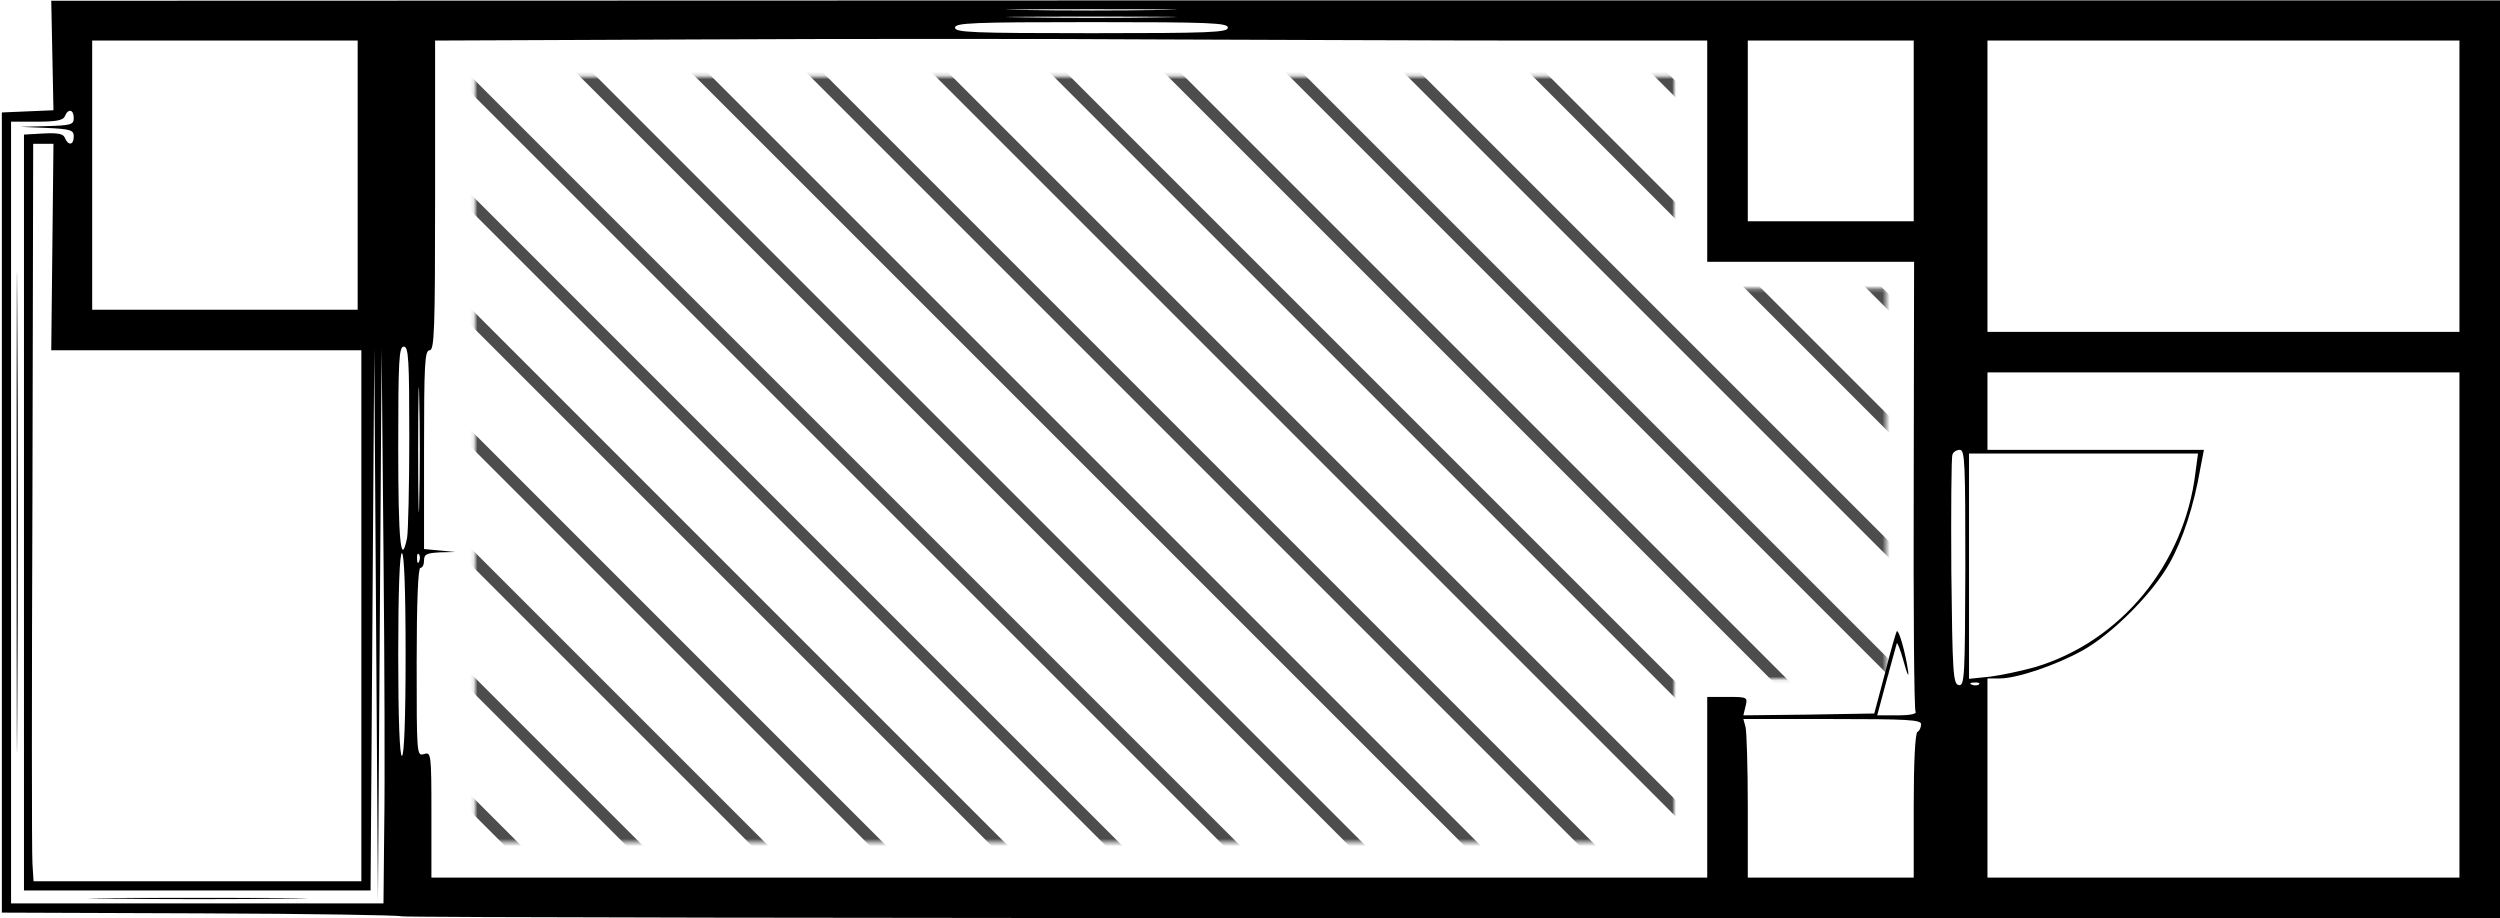 <?xml version="1.0" encoding="UTF-8"?>
<svg width="678px" height="249px" viewBox="0 0 678 249" version="1.1" xmlns="http://www.w3.org/2000/svg" xmlns:xlink="http://www.w3.org/1999/xlink">
    <!-- Generator: Sketch 56.3 (81716) - https://sketch.com -->
    <title>325_kenmiya</title>
    <desc>Created with Sketch.</desc>
    <defs>
        <polygon id="path-1" points="0.87 0.78 0.87 208.441 326.012 208.441 326.012 164.1 383.521 164.1 383.521 58.258 326.012 58.258 326.012 0.78"></polygon>
    </defs>
    <g id="Page-4" stroke="none" stroke-width="1" fill="none" fill-rule="evenodd">
        <g id="325_kenmiya">
            <g id="adobestock" transform="translate(128, 20)">
                <mask id="mask-2" fill="white">
                    <use xlink:href="#path-1"></use>
                </mask>
                <g id="Mask"></g>
                <g mask="url(#mask-2)" fill="#4D4D4D" fill-rule="nonzero" id="Path">
                    <g transform="translate(-71, -133)">
                        <polygon points="486 126.547 359.45 0 355 0 486 131"></polygon>
                        <polygon points="485 159.525 325.472 0 321 0 485 164"></polygon>
                        <polygon points="485 192.514 292.49 0 288 0 485 197"></polygon>
                        <polygon points="486 223.539 262.461 0 258 0 486 228"></polygon>
                        <polygon points="486 256.526 229.474 0 225 0 486 261"></polygon>
                        <polygon points="485 289.516 195.484 0 191 0 485 294"></polygon>
                        <polygon points="485 321.522 163.475 0 159 0 485 326"></polygon>
                        <polygon points="485 354.517 130.486 0 126 0 485 359"></polygon>
                        <polygon points="486 386.522 99.481 0 95 0 486 391"></polygon>
                        <polygon points="486 418.523 67.477 0 63 0 486 423"></polygon>
                        <polygon points="485 451.517 33.483 0 29 0 485 456"></polygon>
                        <polygon points="485 485 485 482.765 2.235 0 0 0 0 2.235 482.765 485"></polygon>
                        <polygon points="0 33.483 451.517 485 456 485 0 29"></polygon>
                        <polygon points="0 67.477 418.523 486 423 486 0 63"></polygon>
                        <polygon points="0 99.481 386.519 486 391 486 0 95"></polygon>
                        <polygon points="0 130.486 354.517 485 359 485 0 126"></polygon>
                        <polygon points="0 163.475 321.525 485 326 485 0 159"></polygon>
                        <polygon points="0 195.481 289.516 485 294 485 0 191"></polygon>
                        <polygon points="0 229.474 256.526 486 261 486 0 225"></polygon>
                        <polygon points="0 262.461 223.539 486 228 486 0 258"></polygon>
                        <polygon points="0 292.49 192.51 485 197 485 0 288"></polygon>
                        <polygon points="0 325.472 159.525 485 164 485 0 321"></polygon>
                        <polygon points="0 359.45 126.547 486 131 486 0 355"></polygon>
                    </g>
                </g>
            </g>
            <g id="325_ken_miya" fill="#000000" fill-rule="nonzero">
                <g id="Group" transform="translate(339.25, 124.55) scale(-1, 1) rotate(-180) translate(-339.25, -124.55) translate(0.5, 0.1)">
                    <path d="M13.7,234 L14,219.1 L7,218.8 L0,218.5 L0,110 L0,1.5 L53.9,1.3 C83.5,1.2 108,0.8 108.3,0.5 C108.6,0.2 236.8,0 393.2,0 L677.5,0 L677.5,124.5 L677.5,248.9 L345.5,248.9 L13.4,248.8 L13.7,234 Z M314.3,246.3 C303.9,246.1 287.1,246.1 276.8,246.3 C266.4,246.4 274.9,246.5 295.5,246.5 C316.1,246.5 324.6,246.4 314.3,246.3 Z M314.3,244.3 C303.9,244.1 287.1,244.1 276.8,244.3 C266.4,244.4 274.9,244.5 295.5,244.5 C316.1,244.5 324.6,244.4 314.3,244.3 Z M332.5,241.5 C332.5,240.2 327.7,240 295.5,240 C263.3,240 258.5,240.2 258.5,241.5 C258.5,242.8 263.3,243 295.5,243 C327.7,243 332.5,242.8 332.5,241.5 Z M416.2,238 L462.5,238 L462.5,208 L462.5,178 L490.5,178 L518.6,178 L518.5,117.5 C518.4,84.3 518.6,56.6 519,56 C519.4,55.4 517.6,55 514.1,55 L508.6,55 L511.1,64.3 C512.5,69.3 513.7,73.9 513.9,74.5 C514,75 514.9,72.8 515.8,69.5 C516.7,66.2 517.2,65.1 517,66.9 C516.3,71.8 514.5,78.3 513.9,77.8 C513.7,77.5 512.2,72.4 510.7,66.4 L507.8,55.5 L490,55.2 L472.3,55 L472.9,57.5 C473.5,59.9 473.4,60 468,60 L462.5,60 L462.5,35.5 L462.5,11 L289.5,11 L116.5,11 L116.5,28.1 C116.5,44.7 116.4,45.1 114.5,44.5 C112.5,43.9 112.5,44.3 112.5,69.4 C112.5,85.8 112.9,95 113.5,95 C114.1,95 114.5,95.9 114.5,97 C114.5,98.7 115.2,99 118.8,99.2 L123,99.3 L118.8,99.7 L114.5,100.1 L114.5,127.1 C114.5,150.3 114.7,154 116,154 C117.3,154 117.5,159.3 117.5,196 L117.5,238 L188.3,238.3 C227.2,238.5 283.9,238.5 314.4,238.3 C344.9,238.2 390.7,238 416.2,238 Z M96.5,201.5 L96.5,165 L60.5,165 L24.5,165 L24.5,201.5 L24.5,238 L60.5,238 L96.5,238 L96.5,201.5 Z M518.5,213.5 L518.5,189 L496,189 L473.5,189 L473.5,213.5 L473.5,238 L496,238 L518.5,238 L518.5,213.5 Z M666.5,198.5 L666.5,159 L602.5,159 L538.5,159 L538.5,198.5 L538.5,238 L602.5,238 L666.5,238 L666.5,198.5 Z M19.5,217 C19.5,215.2 18.8,215 12.3,214.8 L5,214.6 L12.3,214.3 C18.7,214 19.5,213.7 19.5,212 C19.5,209.6 18,209.4 17.1,211.6 C16.7,212.7 15.3,213 11.3,212.8 L6,212.5 L6,110 L6,7.5 L53,7.5 L100,7.5 L100.5,81 L101,154.5 L101.5,79.5 L102,4.5 L102.5,79.5 L103,154.5 L103.5,99.5 C103.8,69.3 103.9,35.4 103.7,24.3 L103.5,4 L53,4 L2.5,4 L2.5,110 L2.5,216 L9.5,216 C14.9,216 16.7,216.4 17.1,217.5 C18,219.7 19.5,219.3 19.5,217 Z M13.7,182 L13.4,154 L55.5,154 L97.5,154 L97.5,82 L97.5,10 L53.1,10 L8.6,10 L8.3,14.8 C8.1,17.4 8.1,62.4 8.3,114.8 L8.5,210 L11.3,210 L14,210 L13.7,182 Z M110.5,130.6 C110.5,117.2 110.2,104.8 109.9,103.1 C108.2,94.9 107.5,102.4 107.5,127.5 C107.5,151.3 107.7,155 109,155 C110.3,155 110.5,151.6 110.5,130.6 Z M113.2,113.3 C113.1,105.7 112.9,111.9 112.9,127 C112.9,142.1 113.1,148.3 113.2,140.8 C113.4,133.2 113.4,120.8 113.2,113.3 Z M666.5,79.5 L666.5,11 L602.5,11 L538.5,11 L538.5,38 L538.5,65 L541.8,65 C546.5,65 557.1,68.6 564.3,72.6 C572.4,77.1 583.4,88.2 587.9,96.3 C591.5,102.7 594.5,111.9 596.2,121.8 L597.2,127 L567.8,127 L538.5,127 L538.5,137.5 L538.5,148 L602.5,148 L666.5,148 L666.5,79.5 Z M532.5,94.9 C532.4,65.3 532.3,62.9 530.7,63.2 C529.2,63.5 529,66.3 528.7,94 C528.6,110.8 528.7,125 529,125.7 C529.2,126.4 530.1,127 531,127 C532.4,127 532.5,123.3 532.5,94.9 Z M594.9,120.8 C591.9,96 574.7,75.1 551.5,68.1 C547.9,67.1 542.4,65.9 539.3,65.5 L533.5,64.9 L533.5,95.4 L533.5,126 L564.5,126 L595.6,126 L594.9,120.8 Z M109.5,71.5 C109.5,53.8 109.1,44 108.5,44 C107.9,44 107.5,53.8 107.5,71.5 C107.5,89.2 107.9,99 108.5,99 C109.1,99 109.5,89.2 109.5,71.5 Z M113.2,96.8 C112.9,96 112.6,96.3 112.6,97.4 C112.5,98.5 112.8,99.1 113.1,98.7 C113.4,98.4 113.5,97.5 113.2,96.8 Z M536.2,63.4 C535.9,63.1 535,63 534.3,63.3 C533.5,63.6 533.8,63.9 534.9,63.9 C536,64 536.6,63.7 536.2,63.4 Z M520.5,52.6 C520.5,51.8 520.1,50.8 519.5,50.5 C518.9,50.1 518.5,42.3 518.5,30.4 L518.5,11 L496,11 L473.5,11 L473.5,30.3 C473.5,40.8 473.2,50.5 472.9,51.8 L472.3,54 L496.4,54 C516.7,54 520.5,53.8 520.5,52.6 Z" id="Shape"></path>
                    <path d="M4,110 C4,52 4.1,28.2 4.2,57.3 C4.4,86.3 4.4,133.7 4.2,162.8 C4.1,191.8 4,168 4,110 Z" id="Path"></path>
                    <path d="M29.3,5.3 C42.7,5.1 64.3,5.1 77.3,5.3 C90.3,5.4 79.4,5.5 53,5.5 C26.6,5.5 15.9,5.4 29.3,5.3 Z" id="Path"></path>
                </g>
            </g>
        </g>
    </g>
</svg>